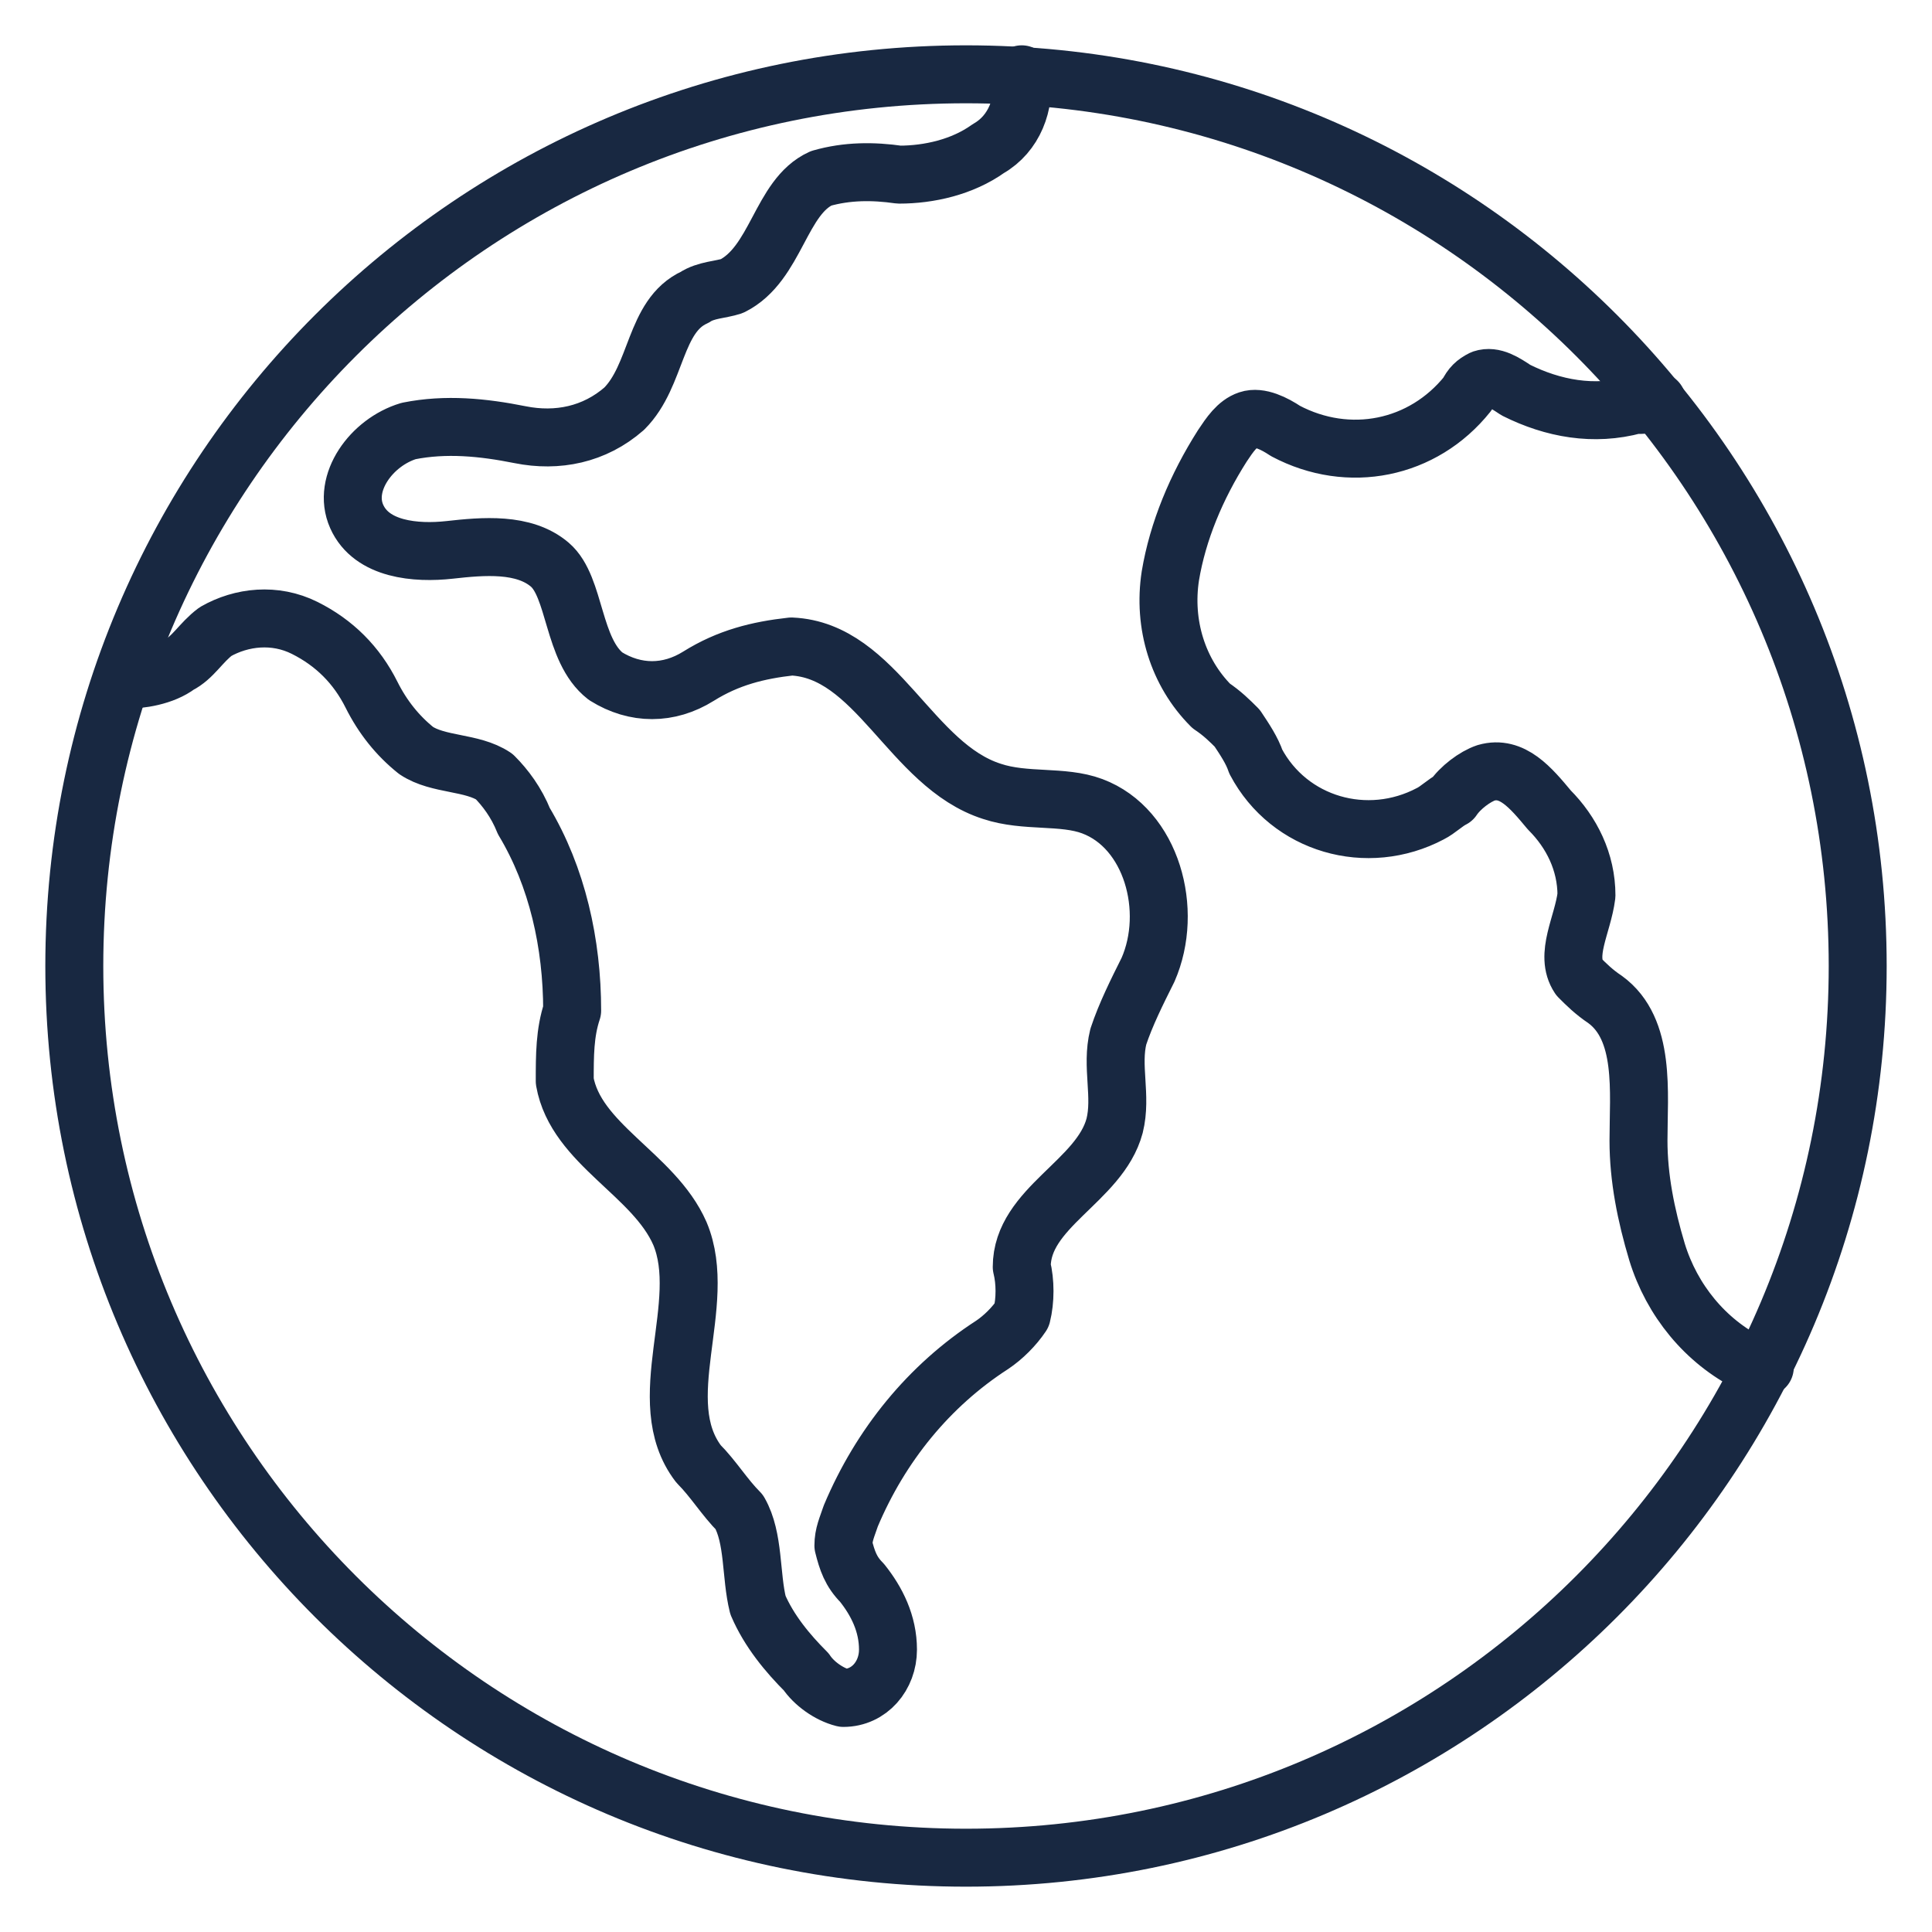 <svg width="100" height="100" viewBox="0 0 100 100" fill="none" xmlns="http://www.w3.org/2000/svg">
<path d="M50 96.154C75.49 96.154 96.154 75.49 96.154 50C96.154 24.51 75.49 3.846 50 3.846C24.51 3.846 3.846 24.51 3.846 50C3.846 75.49 24.51 96.154 50 96.154Z" stroke="#182841" stroke-width="3" stroke-linecap="round" stroke-linejoin="round"/>
<path d="M85.769 20.769C85.385 20.962 85 20.962 84.615 20.962C82.5 21.538 80.385 21.154 78.462 20.192C77.885 19.808 77.308 19.423 76.731 19.615C76.346 19.808 76.154 20 75.962 20.385C73.654 23.269 69.808 24.038 66.538 22.308C65.962 21.923 65.192 21.538 64.615 21.731C64.038 21.923 63.654 22.5 63.269 23.077C61.923 25.192 60.962 27.5 60.577 29.808C60.192 32.308 60.962 34.808 62.692 36.538C63.269 36.923 63.654 37.308 64.038 37.692C64.423 38.269 64.808 38.846 65 39.423C66.731 42.692 70.769 43.846 74.038 42.115C74.423 41.923 74.808 41.538 75.192 41.346C75.577 40.769 76.346 40.192 76.923 40C78.269 39.615 79.231 40.769 80.192 41.923C81.346 43.077 82.115 44.615 82.115 46.346C81.923 47.885 80.962 49.423 81.731 50.577C82.115 50.962 82.5 51.346 83.077 51.731C85.192 53.269 84.808 56.538 84.808 59.038C84.808 60.962 85.192 62.885 85.769 64.808C86.538 67.308 88.269 69.423 90.577 70.577C90.769 70.769 90.962 70.769 91.346 70.769M52.885 3.846C53.077 5.385 52.5 6.923 51.154 7.692C49.808 8.654 48.077 9.039 46.538 9.039C45.192 8.846 43.846 8.846 42.5 9.231C40.385 10.192 40.192 13.654 37.885 14.808C37.308 15 36.538 15 35.962 15.385C33.846 16.346 34.038 19.423 32.308 21.154C30.769 22.5 28.846 22.885 26.923 22.5C25 22.115 23.077 21.923 21.154 22.308C19.231 22.885 17.692 25 18.462 26.731C19.231 28.462 21.538 28.654 23.269 28.462C25 28.269 27.115 28.077 28.462 29.231C29.808 30.385 29.615 33.654 31.346 35C32.885 35.962 34.615 35.962 36.154 35C37.692 34.038 39.231 33.654 40.962 33.462C45.385 33.654 47.115 39.615 51.346 40.962C53.077 41.538 55 41.154 56.538 41.731C59.615 42.885 60.769 47.115 59.423 50.192C58.846 51.346 58.269 52.5 57.885 53.654C57.5 55.192 58.077 56.731 57.692 58.269C56.923 61.154 52.885 62.5 52.885 65.577C53.077 66.346 53.077 67.308 52.885 68.077C52.5 68.654 51.923 69.231 51.346 69.615C48.077 71.731 45.577 74.808 44.038 78.462C43.846 79.038 43.654 79.423 43.654 80C43.846 80.769 44.038 81.346 44.615 81.923C45.385 82.885 45.962 84.038 45.962 85.385C45.962 86.731 45 87.885 43.654 87.885C42.885 87.692 42.115 87.115 41.731 86.538C40.769 85.577 39.808 84.423 39.231 83.077C38.846 81.538 39.038 79.615 38.269 78.269C37.5 77.5 36.923 76.538 36.154 75.769C33.654 72.5 36.731 67.5 35.192 63.846C33.846 60.769 29.808 59.231 29.231 55.962C29.231 54.615 29.231 53.462 29.615 52.308C29.615 48.846 28.846 45.385 27.115 42.5C26.731 41.538 26.154 40.769 25.577 40.192C24.423 39.423 22.692 39.615 21.538 38.846C20.577 38.077 19.808 37.115 19.231 35.962C18.462 34.423 17.308 33.269 15.769 32.5C14.231 31.731 12.5 31.923 11.154 32.692C10.385 33.269 10 34.038 9.231 34.423C8.462 35 7.308 35.192 6.346 35.192" stroke="#182841" stroke-width="3" stroke-linecap="round" stroke-linejoin="round"/>
</svg>
